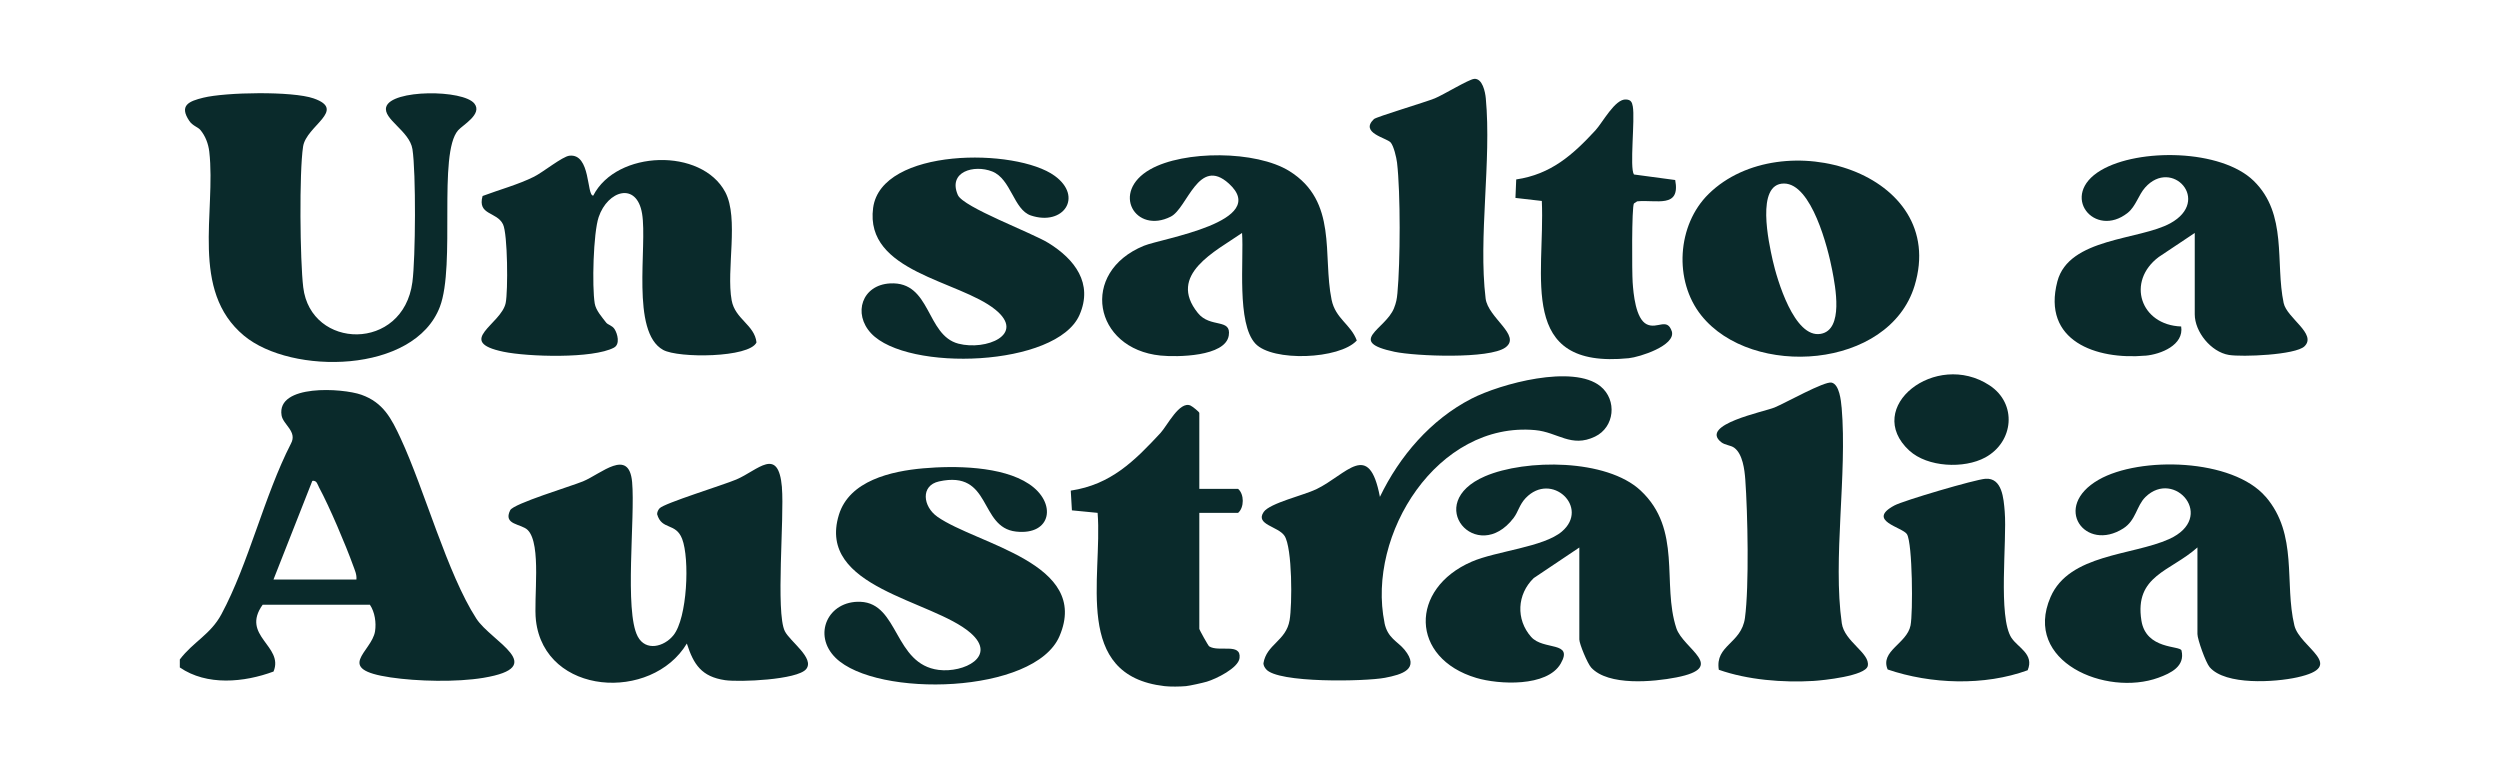 <?xml version="1.0" encoding="UTF-8"?>
<svg width="196" height="60" id="Capa_1" data-name="Capa 1" xmlns="http://www.w3.org/2000/svg" viewBox="0 0 519 159">
  <defs>
    <style>
      .cls-1 {
        fill: #0a2a2b;
      }
    </style>
  </defs>
  <path class="cls-1" d="M56.63,139.52c2.22-5.34-6.89-7.39-2.26-13.88h22.28c1.03,1.52,1.35,3.74,1.07,5.52-.68,4.32-8.63,7.83,3.23,9.58,5.59.83,13.7,1.01,19.26.09,13.81-2.3,1.66-7.5-1.44-12.3-6.04-9.32-10.74-26.72-15.74-37.48-1.9-4.07-3.57-7.42-8.16-9.04-3.94-1.39-17.64-2.24-16.57,4.29.32,1.94,3.32,3.35,1.95,5.86-5.59,10.91-8.75,24.85-14.45,35.46-2.26,4.21-5.83,5.7-8.64,9.39v1.66c5.61,3.86,13.36,3.12,19.47.85ZM64.68,99.9c.97-.13,1.07.74,1.41,1.37,2.13,3.94,5.53,11.94,7.07,16.21.34.95.79,1.86.69,2.92h-17.23l8.07-20.5Z"/>
  <path class="cls-1" d="M257.33,136.71c.37-3.23-4.33-1.15-6.32-2.43-.18-.11-2.04-3.43-2.04-3.64v-24.09h8.06c1.29-1.11,1.29-3.88,0-4.98h-8.06v-15.78c0-.21-1.43-1.36-1.84-1.54-2.3-.98-4.83,4.2-6.22,5.7-5.44,5.85-10.31,10.73-18.65,11.98l.24,4.1,5.34.52c1.06,13.46-5.27,33.79,13.9,36,1.2.14,3.23.11,4.45,0,.77-.07,3.51-.68,4.35-.93,1.9-.57,6.55-2.82,6.79-4.91Z"/>
  <path class="cls-1" d="M162.26,101.27c-.75-8.67-4.97-3.57-9.48-1.65-2.7,1.15-15.01,4.93-15.95,5.99-.31.35-.49.75-.51,1.21.95,3.39,3.87,1.69,5.2,5.14,1.59,4.1,1.09,16.46-1.82,20.04-1.93,2.38-5.74,3.39-7.41.23-2.8-5.29-.5-24.76-1.16-32.07-.65-7.19-6.42-1.72-10.21-.15-2.53,1.04-14.44,4.62-15.12,5.99-1.54,3.1,2.31,2.77,3.65,4.13,2.91,2.95,1.17,14.31,1.7,18.8,1.83,15.61,24.05,16.92,31.35,4.77,1.41,4.39,3.08,6.89,7.93,7.61,2.98.44,15.05-.06,16.86-2.3,1.82-2.25-3.35-5.72-4.43-7.87-1.93-3.87-.08-23.7-.61-29.85Z"/>
  <path class="cls-1" d="M80.04,22.21c-.72,2.55,4.86,4.99,5.45,8.78.75,4.83.65,22.63-.01,27.61-1.91,14.52-21.12,14.09-22.68,1.09-.67-5.58-.85-23.91-.03-29.25.67-4.34,9.15-7.58,2.18-10-4.4-1.53-18.25-1.29-22.92-.14-2.98.73-5.07,1.59-2.9,4.82.68,1.02,1.77,1.26,2.29,1.87,1.05,1.24,1.67,2.9,1.86,4.52,1.43,12.54-4.05,28.86,7.21,38.23,9.85,8.19,35.39,7.94,40.7-6,3.3-8.66-.43-31.85,3.78-36.66,1-1.14,5.1-3.37,3.4-5.55-2.3-2.96-17.29-2.98-18.33.69Z"/>
  <path class="cls-1" d="M470.52,103.22c-6.85-7.98-26.13-8.46-34.7-3.55-9.84,5.64-2.75,15.17,5.14,10.1,2.64-1.7,2.69-4.66,4.58-6.51,6.06-5.93,14.87,4.27,4.89,8.75-7.66,3.44-20.73,3.07-24.61,12.04-5.82,13.45,11.58,20.69,22.39,16.76,2.59-.94,5.61-2.38,4.82-5.66-.26-1.07-7.36-.12-8.33-6.22-1.49-9.41,6.03-10.17,11.64-15.2v18c0,1.08,1.72,5.93,2.54,6.88,3.28,3.82,13.61,3.13,18.17,2.12,10.56-2.33.54-6.15-.57-10.79-2.12-8.86.81-18.85-5.96-26.74Z"/>
  <path class="cls-1" d="M340.64,101.9c-7.06-6.58-23.87-6.58-32.31-2.95-13.13,5.64-1.65,18.58,5.93,8.67.98-1.29,1.2-2.76,2.51-4.14,5.37-5.62,13.38,1.97,7.53,6.95-3.81,3.25-13.63,4.05-18.73,6.26-12.98,5.62-12.83,20.06.97,24.16,4.64,1.38,14.68,1.92,17.51-2.98,2.73-4.74-3.61-2.67-6.15-5.56-3.19-3.62-2.93-8.85.55-12.21l9.47-6.35v19.11c0,.9,1.69,4.99,2.47,5.84,3.55,3.86,12.94,2.97,17.68,2.04,10.73-2.1,1.44-5.88,0-10.25-3.03-9.24,1.27-20.48-7.43-28.59Z"/>
  <path class="cls-1" d="M127.36,72.22c1.31-.69.75-2.87.11-3.86-.49-.75-1.39-.89-1.72-1.32-.88-1.15-2.15-2.55-2.39-3.99-.58-3.54-.3-14.64.82-17.95,1.87-5.54,7.91-7.4,9.02-.71,1.13,6.79-2.4,24.59,4.38,28.31,3.18,1.75,17.92,1.64,19.39-1.56-.4-3.66-4.44-4.81-5.16-8.74-1.16-6.33,1.55-17.06-1.33-22.49-4.91-9.24-22.56-8.76-27.43.73-1.4.07-.48-8.8-4.95-8.29-1.45.16-5.5,3.44-7.34,4.36-3.26,1.63-7.27,2.72-10.7,4.01-1.12,4.02,2.93,3.21,4.24,5.87.99,1.99,1.06,13.92.56,16.36-.91,4.45-10.6,8.01-.46,10.13,5.03,1.05,18.57,1.48,22.97-.86Z"/>
  <path class="cls-1" d="M194.53,107.34c-2.98-2.09-3.53-6.46.36-7.32,11.03-2.43,8.23,9.55,15.99,10.42,7.45.84,8.53-6.02,2.7-9.89-5.6-3.73-15.44-3.83-21.98-3.25-6.63.59-15.35,2.55-17.52,9.68-4.63,15.21,19.4,17.61,27.35,24.51,5.65,4.9-1.39,8.34-6.61,7.69-9.3-1.17-8.25-13.83-16.25-14.15-6.75-.27-10.03,6.88-5.15,11.66,8.53,8.34,41.34,7.53,46.5-4.52,6.52-15.2-17.1-19.01-25.39-24.82Z"/>
  <path class="cls-1" d="M287.45,129.41c-3.75-18.4,11.04-41.9,31.31-40.05,4.7.43,7.47,3.73,12.42,1.35,4.08-1.96,4.63-7.59,1.15-10.44-5.65-4.63-20.75-.57-26.84,2.57-8.44,4.35-14.94,11.94-19,20.39-2.28-11.96-6.87-4.64-13.25-1.57-2.53,1.22-9.62,2.87-10.89,4.7-1.85,2.67,3.04,2.98,4.33,4.98,1.63,2.54,1.6,14.3,1.05,17.51-.73,4.33-4.81,4.99-5.44,8.97.02.47.24.82.52,1.18,2.35,2.98,20.7,2.59,24.72,1.82,3.53-.67,7.39-1.79,4.06-5.85-1.4-1.71-3.5-2.37-4.15-5.56Z"/>
  <path class="cls-1" d="M281.69,70.75c-1.23-3.37-4.43-4.52-5.24-8.48-1.9-9.3,1.33-20.43-8.76-26.72-6.92-4.31-21.93-4.34-28.93-.36-8.29,4.71-3.04,13.53,4.29,9.81,3.45-1.75,5.75-12.58,12.05-6.87,8.73,7.91-13.89,11.39-17.64,12.93-13.44,5.5-10.47,21.41,3.45,22.81,3.35.34,13.49.27,14.18-4.17.57-3.63-3.85-1.47-6.42-4.67-6.43-7.97,3.72-12.84,9.18-16.63.4,5.58-1.16,18.77,2.77,22.99,3.55,3.81,17.47,3.27,21.06-.64Z"/>
  <path class="cls-1" d="M445.52,73.9c3.22-.28,8.05-2.22,7.44-6.07-8.5-.3-11.43-9.35-4.67-14.43l7.49-5v16.89c0,3.66,3.38,7.83,7.08,8.45,2.75.46,13.87.01,15.72-1.79,2.64-2.57-3.67-5.86-4.33-9-1.77-8.4.85-18.48-6.22-25.37-6.77-6.6-23.89-6.83-31.73-2.21-8.84,5.21-1.29,14.29,5.55,8.85,1.67-1.33,2.25-3.72,3.62-5.26,5.56-6.24,13.83,2.71,5.23,7.43-6.45,3.53-21.07,2.99-23.46,12.07-3.25,12.39,8.06,16.33,18.27,15.43Z"/>
  <path class="cls-1" d="M397.57,59.37c7.18-23.57-27.59-33.97-42.78-19.08-6.58,6.45-7.28,18.03-1.54,25.23,10.54,13.22,39.03,11.19,44.32-6.15ZM370.44,38.13c5.75,0,9.15,13.43,10.02,18.01.65,3.4,2.43,12.37-2.38,13.22-5.51.98-9.1-11.34-9.99-15.31-.79-3.56-3.56-15.92,2.34-15.92Z"/>
  <path class="cls-1" d="M382.41,84.65c-.12-1.42-.46-4.78-2.07-5.16-1.46-.35-9.68,4.28-11.86,5.17-2.22.91-15.67,3.56-11.09,7.2.82.65,1.98.62,2.72,1.17,1.75,1.29,2.14,4.54,2.29,6.58.5,6.9.82,22.21-.07,28.77-.74,5.39-6.24,5.64-5.43,10.77,5.98,2.11,13.3,2.7,19.68,2.32,1.92-.12,10.86-1.02,11.27-3.14.51-2.65-4.86-5.02-5.4-8.84-1.9-13.33,1.15-30.92-.03-44.83Z"/>
  <path class="cls-1" d="M217.67,50.51c-3.51-2.18-17.75-7.44-18.87-10-2.1-4.84,3.35-6.37,7.13-4.89,3.95,1.55,4.45,7.95,8.05,9.15,6.75,2.25,10.93-3.89,4.94-8.24-8.01-5.83-36.04-5.91-37.72,6.66-1.79,13.39,17.86,15.04,25.38,21.13,6.42,5.2-1.96,8.56-7.66,7.08-6.77-1.76-5.64-12.97-14.18-12.52-5.86.31-7.79,6.27-3.96,10.37,7.51,8.04,38.57,7,43.3-3.83,2.87-6.57-1.01-11.56-6.41-14.91Z"/>
  <path class="cls-1" d="M288.71,29.58c.66.75,1.21,3.15,1.34,4.21.74,6.3.68,20.7.08,27.1-.12,1.26-.25,1.97-.72,3.16-1.77,4.4-9.97,6.91.12,9.04,4.37.92,19.72,1.54,23.05-.91,3.37-2.49-3.64-6.12-4.13-10.18-1.54-12.76,1.25-28.54.04-41.57-.12-1.31-.69-4.21-2.43-4.04-1.15.11-6.39,3.32-8.18,4.05-1.94.79-12.15,3.84-12.63,4.3-3.01,2.87,2.62,3.89,3.47,4.86Z"/>
  <path class="cls-1" d="M338.19,74.42c2.26-.23,9.73-2.61,8.96-5.54-.99-3.01-2.99-.43-5.21-1.5-2.32-1.12-2.78-6.37-2.94-8.72-.14-2.01-.21-15.72.27-16.39l.67-.44c3.98-.4,9.03,1.54,7.9-4.43l-8.57-1.15c-.94-1.35.25-11.48-.24-14.15-.16-.89-.41-1.38-1.4-1.43-2.28-.18-4.88,4.81-6.37,6.42-4.72,5.11-9.23,9.12-16.45,10.19l-.16,3.84,5.48.63c.71,15.72-5.24,35.01,18.06,32.67Z"/>
  <path class="cls-1" d="M417.72,132.55c-2.86-4.34-.92-20.09-1.42-26.27-.22-2.69-.52-7.07-4.01-6.81-2.14.15-17.01,4.52-18.92,5.55-5.91,3.18,1.76,4.5,2.63,5.98,1.15,1.95,1.26,16.36.73,18.96-.77,3.79-6.38,5.27-4.75,9.13,8.99,3.07,20.1,3.45,29.09.16,1.4-3.36-1.99-4.66-3.34-6.7Z"/>
  <path class="cls-1" d="M396.49,93.62c3.76,3.46,11.36,3.82,15.77,1.42,5.94-3.24,6.66-11.18.9-14.97-11.18-7.38-26.41,4.59-16.67,13.56Z"/>
</svg>